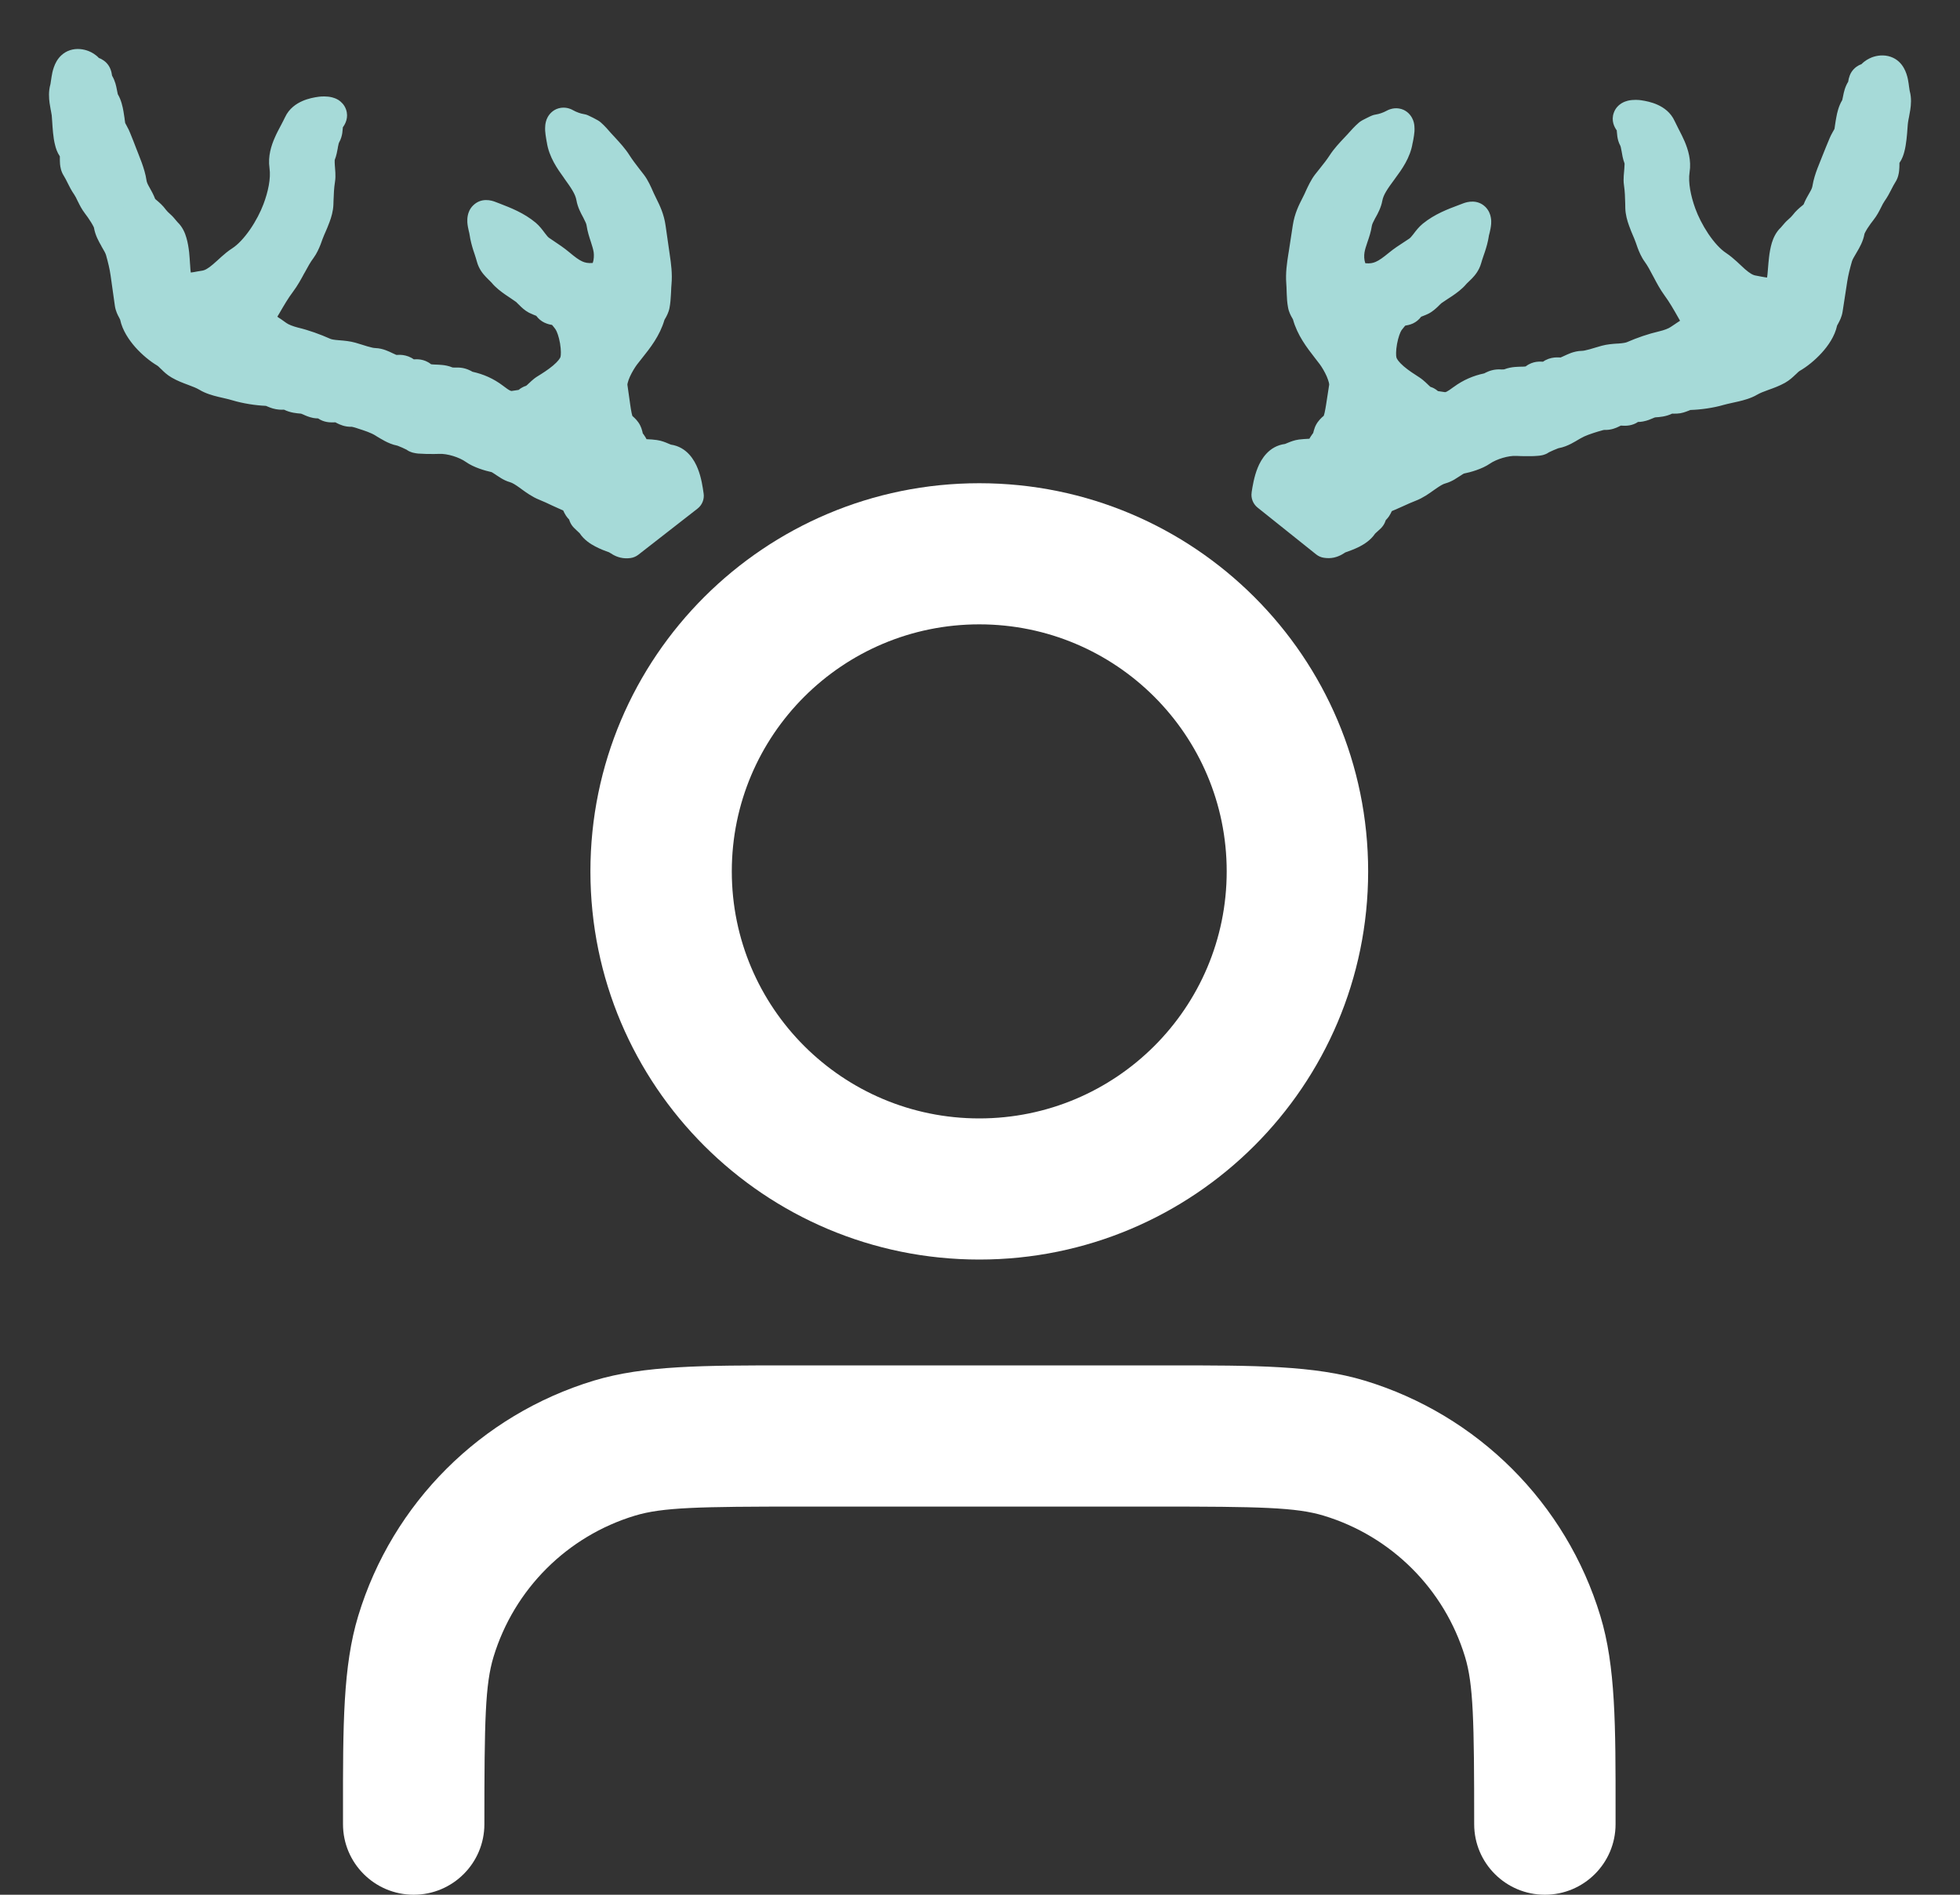 <svg xmlns="http://www.w3.org/2000/svg" width="30" height="29" viewBox="0 0 30 29" fill="none"><rect x="0" y="0" width="30" height="29" fill="#333333" stroke="none"/><path fill-rule="evenodd" clip-rule="evenodd" d="M14.989 9.556C12.897 9.556 11.201 11.249 11.201 13.337C11.201 15.425 12.897 17.118 14.989 17.118C17.081 17.118 18.776 15.425 18.776 13.337C18.776 11.249 17.081 9.556 14.989 9.556ZM9.037 13.337C9.037 10.056 11.702 7.396 14.989 7.396C18.276 7.396 20.941 10.056 20.941 13.337C20.941 16.618 18.276 19.278 14.989 19.278C11.702 19.278 9.037 16.618 9.037 13.337ZM12.096 20.898C12.157 20.898 12.22 20.898 12.284 20.898H17.694C17.758 20.898 17.82 20.898 17.882 20.898C19.21 20.898 20.117 20.898 20.888 21.131C22.617 21.655 23.971 23.005 24.495 24.732C24.729 25.501 24.729 26.406 24.728 27.732C24.728 27.794 24.728 27.856 24.728 27.92C24.728 28.516 24.244 29 23.646 29C23.048 29 22.564 28.516 22.564 27.92C22.564 26.334 22.552 25.78 22.424 25.359C22.109 24.323 21.297 23.512 20.26 23.198C19.838 23.07 19.283 23.059 17.694 23.059H12.284C10.695 23.059 10.14 23.07 9.718 23.198C8.681 23.512 7.869 24.323 7.554 25.359C7.426 25.78 7.414 26.334 7.414 27.92C7.414 28.516 6.93 29 6.332 29C5.734 29 5.25 28.516 5.25 27.92C5.25 27.856 5.25 27.794 5.25 27.732C5.249 26.406 5.249 25.501 5.483 24.732C6.007 23.005 7.361 21.655 9.09 21.131C9.861 20.898 10.768 20.898 12.096 20.898Z" fill="white"></path><path d="M19.405 7.574C19.432 7.398 19.485 7.07 19.702 7.043C19.772 7.034 19.841 6.984 19.914 6.975C19.993 6.965 20.087 6.966 20.167 6.96C20.209 6.958 20.264 6.808 20.303 6.776C20.339 6.747 20.343 6.66 20.364 6.62C20.387 6.575 20.442 6.546 20.471 6.505C20.51 6.451 20.533 6.304 20.544 6.234L20.592 5.92C20.614 5.779 20.486 5.542 20.403 5.429C20.25 5.22 20.096 5.06 20.029 4.815C20.015 4.764 19.97 4.715 19.96 4.661C19.94 4.551 19.946 4.433 19.937 4.322C19.925 4.173 19.95 4.037 19.973 3.889L20.035 3.485C20.061 3.316 20.122 3.221 20.194 3.073C20.234 2.991 20.27 2.896 20.326 2.824C20.403 2.725 20.493 2.62 20.564 2.511C20.637 2.397 20.733 2.312 20.824 2.209C20.865 2.162 20.914 2.107 20.961 2.067C20.969 2.06 21.088 2 21.099 1.999C21.174 1.99 21.277 1.953 21.341 1.916C21.448 1.855 21.381 2.112 21.375 2.148C21.324 2.478 20.971 2.707 20.912 3.027C20.888 3.159 20.773 3.273 20.751 3.417C20.729 3.56 20.66 3.685 20.638 3.827C20.614 3.983 20.648 4.244 20.834 4.272C21.092 4.312 21.235 4.212 21.419 4.061C21.516 3.981 21.613 3.926 21.717 3.855C21.808 3.792 21.858 3.681 21.935 3.617C22.105 3.479 22.294 3.42 22.49 3.345C22.635 3.289 22.553 3.495 22.541 3.578C22.519 3.72 22.468 3.829 22.429 3.963C22.401 4.063 22.311 4.117 22.25 4.188C22.171 4.282 22.012 4.368 21.915 4.439C21.861 4.478 21.811 4.548 21.751 4.578C21.687 4.611 21.599 4.625 21.557 4.691C21.516 4.756 21.437 4.723 21.381 4.764C21.334 4.798 21.278 4.866 21.245 4.914C21.15 5.055 21.089 5.38 21.133 5.538C21.183 5.725 21.437 5.89 21.591 5.987C21.664 6.033 21.739 6.143 21.815 6.159C21.862 6.169 21.854 6.215 21.906 6.223L22.078 6.249C22.201 6.268 22.296 6.199 22.396 6.126L22.4 6.123C22.514 6.039 22.636 5.987 22.773 5.959C22.845 5.944 22.868 5.9 22.95 5.904C22.988 5.906 23.07 5.905 23.105 5.89C23.236 5.833 23.395 5.901 23.509 5.804C23.555 5.764 23.643 5.799 23.697 5.792C23.72 5.789 23.748 5.747 23.77 5.735C23.813 5.713 23.849 5.722 23.895 5.722C23.993 5.723 24.106 5.622 24.215 5.62C24.32 5.619 24.477 5.562 24.582 5.533C24.709 5.498 24.876 5.52 25.001 5.466C25.145 5.404 25.303 5.349 25.453 5.315C25.537 5.295 25.649 5.258 25.722 5.205C25.86 5.104 26.07 5.024 25.952 4.82C25.863 4.665 25.78 4.511 25.68 4.376C25.565 4.219 25.49 4.014 25.375 3.858C25.315 3.776 25.28 3.638 25.241 3.547C25.195 3.438 25.13 3.298 25.127 3.18C25.123 3.045 25.124 2.932 25.104 2.8C25.087 2.686 25.141 2.519 25.1 2.414C25.062 2.32 25.071 2.202 25.02 2.111C24.981 2.04 25.016 1.925 24.959 1.863C24.872 1.769 25.043 1.775 25.085 1.782C25.201 1.8 25.352 1.838 25.405 1.957C25.492 2.15 25.65 2.37 25.614 2.598C25.581 2.816 25.639 3.071 25.713 3.275C25.812 3.549 26.033 3.916 26.28 4.079C26.467 4.203 26.606 4.43 26.838 4.466C26.934 4.48 27.042 4.514 27.136 4.492C27.192 4.479 27.232 4.526 27.243 4.452C27.252 4.398 27.281 4.355 27.291 4.303C27.322 4.143 27.304 3.782 27.429 3.664C27.473 3.622 27.49 3.588 27.532 3.552C27.568 3.521 27.61 3.481 27.638 3.443C27.709 3.348 27.797 3.326 27.837 3.223C27.886 3.098 27.968 3.022 27.989 2.882C28.01 2.748 28.086 2.581 28.137 2.452C28.17 2.367 28.204 2.286 28.24 2.202C28.262 2.148 28.313 2.081 28.323 2.028C28.342 1.925 28.354 1.753 28.41 1.664C28.465 1.574 28.446 1.451 28.513 1.365C28.541 1.329 28.53 1.285 28.546 1.244C28.563 1.199 28.636 1.222 28.653 1.184C28.682 1.12 28.788 1.081 28.857 1.105C28.974 1.145 28.963 1.365 28.989 1.461C29.02 1.573 28.976 1.712 28.957 1.832C28.941 1.938 28.942 2.28 28.855 2.367C28.797 2.426 28.846 2.583 28.8 2.654C28.739 2.748 28.707 2.841 28.642 2.932C28.578 3.022 28.549 3.122 28.48 3.21C28.424 3.283 28.305 3.446 28.292 3.532C28.271 3.668 28.145 3.796 28.106 3.932C28.073 4.047 28.046 4.149 28.027 4.271L27.978 4.59L27.956 4.732C27.945 4.807 27.89 4.855 27.876 4.927C27.834 5.132 27.592 5.364 27.421 5.461C27.338 5.508 27.284 5.594 27.198 5.642C27.058 5.72 26.904 5.746 26.768 5.826C26.653 5.893 26.451 5.917 26.317 5.956C26.176 5.997 25.999 6.022 25.853 6.026C25.793 6.027 25.736 6.068 25.677 6.078C25.622 6.088 25.55 6.068 25.503 6.096C25.45 6.129 25.382 6.134 25.32 6.138C25.23 6.144 25.183 6.191 25.103 6.205C25.035 6.218 24.997 6.176 24.947 6.237C24.906 6.288 24.816 6.255 24.763 6.265C24.697 6.277 24.645 6.336 24.566 6.33C24.517 6.326 24.446 6.348 24.397 6.363L24.392 6.365C24.285 6.398 24.165 6.435 24.068 6.492C23.986 6.54 23.886 6.605 23.799 6.616C23.775 6.619 23.581 6.7 23.569 6.716C23.55 6.739 23.269 6.731 23.225 6.729C23.046 6.718 22.806 6.79 22.659 6.892C22.585 6.944 22.448 6.985 22.36 7.002C22.255 7.023 22.156 7.131 22.059 7.157C21.885 7.204 21.749 7.365 21.58 7.43C21.443 7.483 21.293 7.56 21.148 7.615C21.078 7.643 21.089 7.766 21.008 7.801C20.958 7.822 20.991 7.877 20.96 7.908C20.924 7.944 20.869 7.985 20.841 8.027C20.778 8.122 20.619 8.181 20.515 8.217C20.428 8.247 20.401 8.306 20.302 8.29L19.405 7.574Z" fill="#A6DAD8"></path><path d="M10.522 7.588C10.497 7.411 10.448 7.083 10.231 7.053C10.162 7.043 10.094 6.992 10.02 6.982C9.942 6.971 9.848 6.971 9.767 6.965C9.726 6.962 9.672 6.811 9.633 6.779C9.598 6.749 9.596 6.663 9.575 6.623C9.552 6.577 9.498 6.548 9.469 6.506C9.431 6.451 9.41 6.304 9.4 6.234L9.355 5.92C9.335 5.778 9.466 5.543 9.55 5.431C9.705 5.224 9.862 5.066 9.931 4.822C9.946 4.77 9.991 4.722 10.002 4.668C10.023 4.559 10.019 4.441 10.029 4.329C10.043 4.181 10.019 4.044 9.998 3.896L9.941 3.491C9.917 3.322 9.857 3.226 9.787 3.078C9.748 2.995 9.713 2.899 9.658 2.827C9.582 2.727 9.493 2.621 9.424 2.511C9.353 2.396 9.257 2.31 9.167 2.206C9.127 2.159 9.079 2.104 9.032 2.063C9.024 2.055 8.906 1.994 8.895 1.993C8.821 1.983 8.718 1.945 8.654 1.907C8.548 1.845 8.612 2.102 8.617 2.138C8.664 2.469 9.015 2.703 9.069 3.023C9.092 3.155 9.205 3.271 9.226 3.415C9.246 3.558 9.314 3.684 9.334 3.826C9.357 3.983 9.32 4.243 9.133 4.269C8.874 4.306 8.733 4.204 8.55 4.05C8.454 3.97 8.358 3.914 8.255 3.841C8.165 3.777 8.116 3.665 8.039 3.601C7.872 3.461 7.683 3.399 7.488 3.322C7.344 3.265 7.423 3.471 7.435 3.554C7.455 3.697 7.505 3.807 7.541 3.941C7.569 4.041 7.658 4.096 7.717 4.168C7.795 4.263 7.954 4.351 8.05 4.423C8.103 4.463 8.153 4.533 8.212 4.564C8.276 4.597 8.363 4.613 8.405 4.679C8.445 4.745 8.525 4.713 8.58 4.755C8.626 4.789 8.682 4.858 8.714 4.906C8.807 5.048 8.864 5.373 8.819 5.531C8.766 5.717 8.51 5.88 8.355 5.975C8.282 6.02 8.206 6.128 8.129 6.144C8.082 6.153 8.09 6.199 8.038 6.207L7.865 6.231C7.742 6.249 7.648 6.179 7.549 6.104L7.545 6.101C7.431 6.016 7.31 5.962 7.174 5.933C7.102 5.917 7.08 5.873 6.997 5.876C6.96 5.877 6.877 5.875 6.843 5.86C6.712 5.801 6.552 5.867 6.44 5.769C6.394 5.729 6.305 5.762 6.252 5.755C6.228 5.752 6.202 5.709 6.179 5.697C6.136 5.674 6.1 5.683 6.054 5.683C5.956 5.682 5.845 5.58 5.736 5.577C5.631 5.574 5.474 5.515 5.37 5.485C5.244 5.449 5.076 5.469 4.952 5.413C4.808 5.349 4.652 5.293 4.502 5.256C4.418 5.236 4.306 5.198 4.234 5.144C4.097 5.041 3.888 4.959 4.009 4.756C4.1 4.601 4.184 4.449 4.286 4.315C4.403 4.159 4.48 3.956 4.597 3.801C4.658 3.72 4.695 3.582 4.735 3.491C4.782 3.383 4.848 3.244 4.853 3.126C4.858 2.991 4.859 2.878 4.88 2.747C4.899 2.632 4.847 2.465 4.89 2.36C4.928 2.266 4.921 2.149 4.973 2.058C5.013 1.988 4.979 1.872 5.037 1.811C5.125 1.718 4.954 1.722 4.912 1.728C4.795 1.745 4.644 1.781 4.59 1.899C4.5 2.091 4.34 2.309 4.373 2.538C4.404 2.756 4.343 3.01 4.266 3.214C4.164 3.487 3.938 3.851 3.689 4.011C3.501 4.132 3.359 4.358 3.127 4.391C3.031 4.404 2.923 4.437 2.828 4.414C2.773 4.4 2.732 4.447 2.722 4.373C2.714 4.318 2.685 4.275 2.675 4.223C2.646 4.062 2.669 3.701 2.545 3.582C2.502 3.54 2.485 3.506 2.444 3.469C2.408 3.438 2.367 3.397 2.339 3.359C2.27 3.263 2.181 3.24 2.143 3.137C2.095 3.011 2.014 2.933 1.995 2.794C1.976 2.659 1.901 2.492 1.852 2.362C1.82 2.276 1.787 2.195 1.752 2.111C1.73 2.057 1.681 1.988 1.672 1.935C1.654 1.832 1.643 1.661 1.589 1.57C1.535 1.48 1.555 1.357 1.489 1.271C1.462 1.234 1.473 1.19 1.458 1.15C1.441 1.104 1.368 1.126 1.351 1.088C1.323 1.024 1.217 0.984 1.148 1.006C1.031 1.045 1.039 1.265 1.012 1.361C0.98 1.472 1.022 1.612 1.039 1.732C1.054 1.838 1.049 2.18 1.135 2.268C1.193 2.328 1.142 2.485 1.187 2.556C1.247 2.651 1.278 2.744 1.341 2.836C1.404 2.927 1.432 3.027 1.5 3.116C1.556 3.189 1.672 3.354 1.684 3.44C1.703 3.576 1.828 3.705 1.865 3.843C1.897 3.957 1.923 4.06 1.94 4.182L1.986 4.502L2.006 4.644C2.016 4.719 2.07 4.768 2.084 4.84C2.123 5.045 2.362 5.28 2.532 5.379C2.614 5.427 2.668 5.514 2.752 5.562C2.892 5.642 3.046 5.67 3.18 5.752C3.295 5.821 3.497 5.847 3.63 5.887C3.77 5.93 3.947 5.957 4.093 5.963C4.153 5.965 4.209 6.007 4.269 6.017C4.323 6.027 4.395 6.008 4.442 6.038C4.495 6.071 4.563 6.077 4.624 6.082C4.715 6.089 4.761 6.136 4.841 6.151C4.909 6.164 4.947 6.123 4.997 6.185C5.037 6.236 5.128 6.205 5.18 6.215C5.246 6.228 5.298 6.287 5.377 6.282C5.425 6.279 5.497 6.302 5.545 6.317L5.55 6.319C5.657 6.353 5.776 6.392 5.873 6.45C5.954 6.499 6.053 6.565 6.14 6.577C6.164 6.581 6.357 6.664 6.369 6.68C6.388 6.704 6.668 6.699 6.713 6.697C6.892 6.689 7.13 6.764 7.276 6.867C7.35 6.919 7.486 6.963 7.575 6.981C7.679 7.003 7.777 7.112 7.874 7.139C8.047 7.188 8.181 7.351 8.349 7.418C8.486 7.472 8.635 7.551 8.779 7.608C8.849 7.636 8.836 7.759 8.917 7.795C8.967 7.817 8.933 7.872 8.963 7.903C8.999 7.94 9.054 7.981 9.081 8.023C9.143 8.12 9.301 8.18 9.405 8.217C9.491 8.249 9.517 8.307 9.617 8.293L10.522 7.588Z" fill="#A6DAD8"></path><path fill-rule="evenodd" clip-rule="evenodd" d="M1.514 0.888C1.465 0.835 1.405 0.801 1.357 0.782C1.281 0.752 1.175 0.734 1.07 0.769C0.967 0.803 0.903 0.875 0.866 0.938C0.831 0.998 0.813 1.061 0.802 1.107C0.792 1.152 0.786 1.198 0.781 1.23L0.78 1.235C0.778 1.253 0.776 1.266 0.774 1.277C0.772 1.287 0.771 1.292 0.771 1.292C0.741 1.399 0.749 1.503 0.759 1.577C0.765 1.616 0.772 1.653 0.777 1.685L0.778 1.686C0.784 1.719 0.788 1.744 0.792 1.767C0.794 1.781 0.796 1.81 0.799 1.864C0.802 1.912 0.806 1.972 0.812 2.033C0.818 2.092 0.827 2.161 0.844 2.224C0.854 2.266 0.874 2.332 0.916 2.393C0.916 2.397 0.916 2.402 0.916 2.408C0.916 2.411 0.916 2.414 0.916 2.417C0.916 2.44 0.916 2.478 0.919 2.513C0.923 2.553 0.933 2.623 0.976 2.69C0.996 2.722 1.012 2.754 1.035 2.8C1.036 2.803 1.037 2.806 1.039 2.808C1.062 2.855 1.093 2.916 1.136 2.978C1.154 3.004 1.168 3.033 1.192 3.084L1.194 3.087C1.217 3.134 1.25 3.202 1.301 3.268C1.326 3.3 1.363 3.352 1.395 3.404C1.411 3.43 1.423 3.452 1.432 3.47C1.435 3.477 1.437 3.481 1.438 3.484C1.457 3.601 1.515 3.702 1.55 3.762L1.551 3.766C1.597 3.844 1.616 3.878 1.624 3.908C1.655 4.021 1.678 4.111 1.693 4.217L1.758 4.679C1.77 4.763 1.805 4.828 1.822 4.858L1.824 4.862C1.834 4.881 1.838 4.889 1.839 4.892C1.873 5.057 1.976 5.206 2.072 5.315C2.174 5.429 2.296 5.53 2.406 5.595C2.415 5.6 2.426 5.609 2.465 5.648C2.465 5.648 2.468 5.651 2.47 5.652C2.501 5.684 2.556 5.738 2.628 5.779C2.714 5.829 2.803 5.862 2.87 5.887C2.874 5.888 2.877 5.889 2.881 5.891C2.956 5.919 3.007 5.939 3.051 5.965C3.144 6.022 3.256 6.053 3.338 6.073C3.378 6.083 3.411 6.09 3.441 6.097C3.485 6.107 3.521 6.116 3.557 6.127C3.717 6.175 3.909 6.205 4.071 6.212C4.074 6.213 4.078 6.215 4.085 6.218C4.085 6.218 4.089 6.219 4.092 6.221C4.103 6.225 4.121 6.233 4.137 6.239C4.159 6.247 4.189 6.257 4.224 6.263C4.259 6.27 4.291 6.271 4.311 6.271C4.322 6.271 4.332 6.271 4.339 6.27L4.347 6.27C4.445 6.319 4.547 6.326 4.596 6.33C4.599 6.33 4.602 6.331 4.605 6.331C4.607 6.331 4.611 6.331 4.635 6.342C4.637 6.343 4.64 6.344 4.643 6.345C4.67 6.358 4.727 6.384 4.793 6.397C4.821 6.402 4.847 6.404 4.869 6.404C4.956 6.465 5.053 6.465 5.085 6.465C5.1 6.465 5.12 6.464 5.133 6.464L5.134 6.464C5.139 6.467 5.146 6.471 5.16 6.478C5.2 6.498 5.279 6.536 5.384 6.532C5.388 6.532 5.394 6.534 5.402 6.536C5.421 6.54 5.443 6.547 5.468 6.555L5.473 6.557C5.586 6.593 5.676 6.623 5.743 6.664C5.75 6.668 5.757 6.673 5.765 6.678C5.799 6.698 5.844 6.726 5.888 6.749C5.937 6.775 6.005 6.806 6.082 6.821C6.085 6.822 6.088 6.823 6.093 6.825C6.111 6.832 6.134 6.842 6.158 6.852C6.182 6.863 6.204 6.873 6.219 6.881L6.222 6.882C6.249 6.902 6.272 6.912 6.281 6.915C6.302 6.924 6.321 6.929 6.333 6.931C6.357 6.937 6.382 6.94 6.4 6.942C6.44 6.945 6.485 6.947 6.526 6.948C6.609 6.95 6.696 6.948 6.724 6.947C6.844 6.941 7.028 6.997 7.132 7.071C7.249 7.154 7.426 7.205 7.524 7.226C7.524 7.226 7.537 7.231 7.587 7.265C7.59 7.267 7.592 7.269 7.595 7.271C7.616 7.285 7.645 7.304 7.673 7.321C7.707 7.341 7.752 7.365 7.806 7.38C7.844 7.391 7.887 7.417 7.966 7.474C7.973 7.479 7.979 7.484 7.986 7.489C8.052 7.537 8.148 7.607 8.257 7.65C8.317 7.674 8.382 7.704 8.455 7.739C8.507 7.763 8.563 7.789 8.621 7.814C8.63 7.834 8.644 7.864 8.663 7.893C8.676 7.912 8.692 7.933 8.712 7.953C8.715 7.965 8.72 7.979 8.727 7.994C8.74 8.022 8.758 8.051 8.784 8.077C8.798 8.092 8.813 8.105 8.824 8.116C8.829 8.12 8.833 8.124 8.837 8.128C8.843 8.133 8.848 8.138 8.854 8.144C8.863 8.152 8.868 8.157 8.872 8.161L8.873 8.162C8.939 8.263 9.039 8.326 9.11 8.363C9.187 8.404 9.267 8.434 9.32 8.452C9.32 8.452 9.324 8.454 9.332 8.459C9.336 8.461 9.34 8.464 9.347 8.468L9.351 8.47C9.358 8.475 9.37 8.482 9.383 8.49C9.41 8.505 9.449 8.524 9.498 8.535C9.549 8.547 9.6 8.548 9.652 8.541C9.695 8.535 9.736 8.517 9.77 8.491L10.676 7.785C10.747 7.73 10.783 7.641 10.77 7.553L10.769 7.549C10.757 7.464 10.736 7.311 10.681 7.174C10.63 7.043 10.514 6.841 10.268 6.805C10.268 6.805 10.259 6.802 10.227 6.788C10.227 6.788 10.223 6.787 10.222 6.786C10.19 6.772 10.126 6.745 10.054 6.735C10.009 6.728 9.949 6.724 9.896 6.722C9.89 6.712 9.885 6.702 9.88 6.693C9.872 6.681 9.862 6.665 9.851 6.649C9.848 6.645 9.843 6.639 9.838 6.633L9.837 6.625C9.835 6.617 9.832 6.607 9.83 6.597C9.827 6.587 9.824 6.574 9.819 6.56C9.814 6.546 9.807 6.528 9.797 6.508C9.764 6.443 9.714 6.398 9.694 6.38L9.692 6.378C9.688 6.374 9.685 6.371 9.682 6.369L9.679 6.366C9.676 6.355 9.672 6.341 9.668 6.323C9.659 6.28 9.652 6.235 9.647 6.199L9.603 5.888C9.603 5.888 9.603 5.877 9.608 5.859C9.614 5.834 9.625 5.802 9.641 5.766C9.674 5.694 9.718 5.623 9.749 5.581C9.773 5.549 9.8 5.516 9.827 5.482C9.95 5.328 10.098 5.142 10.17 4.897C10.172 4.893 10.175 4.888 10.18 4.878C10.182 4.876 10.183 4.873 10.185 4.87L10.187 4.867C10.2 4.843 10.233 4.786 10.247 4.716C10.261 4.643 10.266 4.572 10.269 4.512C10.27 4.492 10.271 4.475 10.272 4.458C10.273 4.419 10.275 4.386 10.278 4.352C10.293 4.187 10.271 4.032 10.252 3.903C10.25 3.889 10.248 3.875 10.246 3.861L10.188 3.456C10.163 3.275 10.099 3.146 10.044 3.035C10.033 3.013 10.023 2.992 10.013 2.971C10.009 2.961 10.003 2.949 9.996 2.934C9.967 2.867 9.919 2.757 9.857 2.676C9.832 2.642 9.808 2.611 9.784 2.582C9.729 2.51 9.68 2.447 9.636 2.378C9.573 2.277 9.484 2.181 9.416 2.107C9.393 2.083 9.373 2.061 9.356 2.042L9.354 2.04C9.316 1.996 9.258 1.928 9.197 1.875C9.182 1.862 9.168 1.852 9.165 1.851C9.16 1.847 9.155 1.844 9.151 1.842C9.144 1.838 9.136 1.834 9.129 1.83C9.114 1.822 9.096 1.812 9.079 1.803C9.061 1.794 9.043 1.785 9.027 1.778C9.02 1.774 9.011 1.77 9.002 1.766C8.998 1.765 8.992 1.762 8.985 1.759C8.982 1.758 8.959 1.749 8.93 1.745C8.891 1.74 8.819 1.714 8.781 1.692C8.747 1.672 8.677 1.638 8.588 1.65C8.483 1.664 8.417 1.732 8.384 1.791C8.356 1.841 8.349 1.89 8.346 1.917C8.343 1.948 8.343 1.976 8.344 1.999C8.348 2.07 8.373 2.198 8.369 2.174C8.402 2.404 8.536 2.59 8.63 2.72C8.632 2.724 8.635 2.727 8.637 2.731C8.747 2.883 8.807 2.973 8.823 3.065C8.841 3.17 8.891 3.263 8.921 3.318C8.923 3.323 8.925 3.327 8.928 3.331C8.963 3.399 8.975 3.427 8.978 3.45C8.992 3.544 9.02 3.629 9.041 3.693L9.043 3.699C9.066 3.77 9.08 3.816 9.087 3.862C9.09 3.883 9.091 3.911 9.089 3.94C9.087 3.971 9.082 3.997 9.075 4.016C9.074 4.019 9.073 4.022 9.072 4.025C9.001 4.031 8.954 4.02 8.914 4.002C8.86 3.978 8.803 3.936 8.711 3.859C8.636 3.796 8.551 3.739 8.479 3.691C8.45 3.671 8.422 3.653 8.399 3.637C8.39 3.63 8.376 3.616 8.342 3.571C8.34 3.568 8.337 3.564 8.333 3.559C8.306 3.523 8.259 3.459 8.2 3.409C8.02 3.259 7.817 3.181 7.652 3.117C7.627 3.108 7.603 3.099 7.581 3.09C7.524 3.067 7.367 3.02 7.241 3.145C7.188 3.197 7.168 3.258 7.16 3.298C7.152 3.338 7.152 3.374 7.153 3.4C7.156 3.45 7.167 3.5 7.174 3.53L7.184 3.572L7.186 3.585C7.187 3.589 7.187 3.589 7.187 3.589C7.2 3.68 7.222 3.758 7.243 3.826C7.251 3.85 7.258 3.872 7.265 3.892C7.278 3.932 7.289 3.966 7.3 4.006C7.329 4.114 7.39 4.189 7.435 4.236C7.452 4.255 7.471 4.273 7.485 4.287C7.488 4.29 7.491 4.292 7.494 4.295C7.51 4.311 7.519 4.32 7.525 4.327C7.587 4.403 7.671 4.465 7.734 4.509C7.769 4.533 7.796 4.552 7.82 4.567C7.85 4.587 7.874 4.603 7.9 4.622C7.906 4.627 7.911 4.632 7.928 4.65C7.934 4.656 7.942 4.664 7.952 4.673C7.978 4.7 8.029 4.75 8.096 4.786C8.125 4.8 8.153 4.812 8.17 4.819C8.173 4.82 8.176 4.821 8.178 4.822C8.192 4.828 8.201 4.831 8.208 4.834C8.243 4.881 8.285 4.915 8.331 4.937C8.379 4.96 8.423 4.969 8.445 4.972L8.449 4.973C8.453 4.977 8.458 4.982 8.462 4.988C8.479 5.008 8.495 5.029 8.505 5.044C8.524 5.073 8.554 5.151 8.572 5.255C8.59 5.361 8.586 5.438 8.579 5.463C8.574 5.481 8.545 5.528 8.464 5.596C8.39 5.658 8.302 5.714 8.224 5.762C8.187 5.785 8.155 5.812 8.133 5.832C8.121 5.843 8.11 5.853 8.101 5.862L8.096 5.866C8.088 5.873 8.082 5.88 8.075 5.886C8.065 5.895 8.058 5.901 8.053 5.905C8.036 5.91 8.019 5.917 8.003 5.925C7.978 5.937 7.957 5.952 7.939 5.967L7.937 5.968L7.83 5.984C7.83 5.984 7.823 5.985 7.806 5.977C7.781 5.965 7.753 5.945 7.699 5.904L7.695 5.901C7.553 5.794 7.4 5.727 7.232 5.69C7.229 5.688 7.221 5.684 7.203 5.674C7.184 5.665 7.153 5.65 7.115 5.64C7.075 5.629 7.033 5.624 6.988 5.626C6.983 5.626 6.975 5.626 6.966 5.626C6.956 5.626 6.946 5.625 6.937 5.625C6.933 5.624 6.929 5.624 6.926 5.624C6.867 5.6 6.811 5.59 6.766 5.586C6.731 5.582 6.691 5.581 6.664 5.58C6.657 5.58 6.65 5.58 6.645 5.579C6.618 5.578 6.604 5.576 6.598 5.575C6.543 5.53 6.485 5.512 6.44 5.504C6.397 5.497 6.359 5.498 6.334 5.5C6.325 5.493 6.312 5.485 6.298 5.477C6.234 5.443 6.175 5.433 6.127 5.431C6.106 5.431 6.087 5.431 6.077 5.432L6.075 5.432C6.071 5.432 6.069 5.432 6.066 5.432C6.054 5.427 6.038 5.42 6.009 5.406L6.007 5.405C5.981 5.393 5.944 5.374 5.904 5.36C5.863 5.345 5.807 5.329 5.742 5.327C5.724 5.327 5.686 5.32 5.622 5.301C5.593 5.293 5.563 5.283 5.532 5.273L5.525 5.271C5.497 5.262 5.467 5.253 5.439 5.245C5.359 5.222 5.268 5.214 5.207 5.209C5.198 5.209 5.19 5.208 5.182 5.207C5.107 5.201 5.073 5.194 5.054 5.185C4.899 5.116 4.728 5.054 4.561 5.014C4.486 4.995 4.415 4.967 4.384 4.944C4.362 4.927 4.339 4.911 4.319 4.898C4.311 4.893 4.304 4.888 4.298 4.883C4.286 4.876 4.276 4.869 4.265 4.862C4.258 4.857 4.251 4.852 4.245 4.847C4.255 4.83 4.265 4.813 4.275 4.797C4.348 4.671 4.411 4.563 4.485 4.465C4.555 4.372 4.611 4.269 4.657 4.183L4.661 4.177C4.712 4.084 4.751 4.011 4.797 3.951C4.849 3.881 4.884 3.799 4.907 3.741C4.919 3.707 4.929 3.682 4.936 3.661C4.946 3.635 4.954 3.614 4.964 3.591C4.968 3.582 4.972 3.572 4.977 3.562C4.997 3.516 5.023 3.457 5.044 3.398C5.071 3.326 5.099 3.233 5.103 3.135C5.104 3.113 5.105 3.091 5.105 3.071C5.109 2.962 5.112 2.881 5.127 2.786C5.136 2.732 5.135 2.68 5.133 2.641C5.132 2.613 5.129 2.581 5.127 2.556C5.126 2.546 5.126 2.538 5.125 2.531C5.123 2.498 5.122 2.476 5.123 2.46C5.123 2.455 5.123 2.449 5.123 2.449C5.15 2.382 5.162 2.31 5.17 2.268C5.171 2.262 5.171 2.257 5.172 2.252C5.182 2.199 5.187 2.187 5.189 2.183C5.221 2.128 5.233 2.073 5.239 2.037C5.243 2.009 5.245 1.978 5.247 1.96C5.247 1.957 5.247 1.954 5.247 1.952L5.248 1.948C5.287 1.895 5.338 1.798 5.297 1.677C5.271 1.602 5.22 1.557 5.183 1.532C5.146 1.509 5.111 1.497 5.087 1.491C5.004 1.469 4.912 1.476 4.877 1.481C4.811 1.49 4.717 1.507 4.627 1.547C4.536 1.587 4.425 1.66 4.363 1.794C4.346 1.831 4.325 1.869 4.301 1.916C4.298 1.921 4.295 1.926 4.293 1.931C4.266 1.982 4.234 2.041 4.207 2.104C4.152 2.228 4.099 2.391 4.125 2.573C4.148 2.73 4.104 2.936 4.032 3.126C3.988 3.243 3.916 3.384 3.827 3.513C3.736 3.644 3.64 3.746 3.554 3.801C3.49 3.842 3.435 3.889 3.388 3.931C3.366 3.95 3.348 3.967 3.331 3.983C3.308 4.004 3.287 4.023 3.262 4.044C3.183 4.112 3.135 4.137 3.092 4.143C3.064 4.147 3.036 4.152 3.013 4.156L3.008 4.157C2.983 4.162 2.963 4.166 2.944 4.168C2.935 4.169 2.927 4.17 2.92 4.171C2.916 4.146 2.913 4.11 2.91 4.055C2.909 4.047 2.909 4.04 2.908 4.031C2.905 3.98 2.901 3.92 2.895 3.86C2.887 3.792 2.875 3.713 2.853 3.639C2.833 3.568 2.795 3.475 2.719 3.402C2.711 3.394 2.705 3.387 2.689 3.367C2.673 3.348 2.647 3.315 2.609 3.281C2.578 3.255 2.553 3.228 2.541 3.212C2.492 3.144 2.433 3.095 2.404 3.07C2.399 3.067 2.395 3.064 2.393 3.061C2.383 3.053 2.378 3.048 2.375 3.045C2.349 2.977 2.314 2.914 2.291 2.874C2.286 2.865 2.281 2.857 2.278 2.851C2.255 2.809 2.246 2.785 2.242 2.758C2.229 2.665 2.198 2.57 2.17 2.491C2.153 2.445 2.132 2.391 2.114 2.345C2.103 2.317 2.093 2.292 2.086 2.274C2.057 2.195 2.026 2.121 1.997 2.048C1.992 2.037 1.988 2.027 1.984 2.017C1.974 1.991 1.962 1.968 1.952 1.951L1.939 1.925L1.928 1.905C1.922 1.894 1.918 1.887 1.916 1.882C1.914 1.865 1.911 1.845 1.907 1.82L1.907 1.814C1.902 1.782 1.897 1.744 1.89 1.705C1.878 1.636 1.856 1.53 1.803 1.442C1.803 1.442 1.801 1.434 1.789 1.373L1.788 1.368C1.78 1.324 1.764 1.24 1.715 1.158C1.714 1.154 1.714 1.15 1.713 1.145C1.71 1.125 1.705 1.095 1.692 1.062C1.678 1.024 1.657 0.991 1.63 0.963C1.604 0.936 1.576 0.917 1.553 0.905C1.539 0.897 1.526 0.892 1.514 0.888ZM1.717 1.183C1.718 1.185 1.718 1.185 1.717 1.183ZM7.9 6.479C7.671 6.511 7.501 6.382 7.414 6.315C7.408 6.311 7.403 6.307 7.399 6.304L7.395 6.301C7.312 6.238 7.224 6.199 7.121 6.177C7.061 6.164 7.009 6.138 6.987 6.126C6.962 6.126 6.932 6.126 6.901 6.123C6.872 6.121 6.802 6.116 6.739 6.088C6.739 6.088 6.735 6.085 6.715 6.083C6.698 6.081 6.684 6.081 6.663 6.08C6.653 6.08 6.64 6.08 6.624 6.079C6.561 6.076 6.446 6.07 6.336 6.002C6.331 6.003 6.325 6.003 6.32 6.004C6.309 6.005 6.294 6.006 6.278 6.006C6.262 6.006 6.241 6.006 6.218 6.003C6.149 5.993 6.102 5.96 6.083 5.946C6.077 5.941 6.072 5.937 6.067 5.932C6.063 5.932 6.059 5.933 6.054 5.933C5.988 5.932 5.931 5.915 5.891 5.9C5.854 5.887 5.819 5.87 5.795 5.858L5.79 5.856C5.762 5.842 5.746 5.834 5.732 5.829C5.728 5.828 5.724 5.827 5.724 5.827C5.639 5.824 5.549 5.801 5.483 5.782C5.447 5.771 5.412 5.76 5.381 5.75L5.376 5.749C5.346 5.739 5.322 5.731 5.3 5.725C5.272 5.717 5.238 5.714 5.172 5.708C5.161 5.707 5.15 5.706 5.138 5.705C5.066 5.699 4.954 5.688 4.849 5.641C4.717 5.582 4.575 5.532 4.442 5.499C4.35 5.477 4.198 5.429 4.084 5.344C4.066 5.33 4.051 5.32 4.03 5.306C4.017 5.297 4.002 5.287 3.983 5.274C3.943 5.247 3.889 5.208 3.841 5.157C3.792 5.104 3.739 5.025 3.726 4.919C3.712 4.812 3.743 4.713 3.794 4.628C3.808 4.604 3.823 4.578 3.838 4.552C3.912 4.426 3.993 4.288 4.086 4.164C4.131 4.104 4.171 4.032 4.221 3.939L4.225 3.932C4.271 3.847 4.327 3.743 4.397 3.65C4.405 3.639 4.42 3.612 4.441 3.559C4.445 3.547 4.452 3.53 4.458 3.512C4.473 3.473 4.491 3.424 4.505 3.391C4.511 3.378 4.517 3.365 4.522 3.352C4.542 3.308 4.56 3.268 4.575 3.226C4.595 3.172 4.602 3.136 4.603 3.116C4.604 3.097 4.605 3.078 4.605 3.059C4.607 3 4.609 2.939 4.614 2.875C4.591 3.032 4.546 3.18 4.5 3.302C4.442 3.458 4.35 3.636 4.238 3.797C4.128 3.956 3.988 4.116 3.825 4.222C3.794 4.241 3.762 4.268 3.721 4.304C3.71 4.314 3.695 4.327 3.679 4.342C3.65 4.368 3.617 4.399 3.588 4.424C3.491 4.507 3.351 4.612 3.162 4.638C3.144 4.641 3.125 4.644 3.099 4.649L3.098 4.649C3.073 4.654 3.042 4.659 3.01 4.664C2.955 4.671 2.88 4.677 2.8 4.663C2.792 4.664 2.78 4.665 2.768 4.666C2.727 4.667 2.634 4.662 2.557 4.584C2.495 4.521 2.48 4.445 2.475 4.41C2.475 4.41 2.472 4.403 2.467 4.389C2.467 4.389 2.465 4.385 2.465 4.384C2.456 4.363 2.439 4.318 2.429 4.267C2.419 4.211 2.415 4.144 2.411 4.088C2.41 4.08 2.41 4.071 2.409 4.062C2.406 4.011 2.403 3.962 2.397 3.914C2.391 3.857 2.384 3.813 2.374 3.781C2.37 3.767 2.366 3.758 2.365 3.755C2.336 3.726 2.315 3.7 2.302 3.684L2.299 3.68C2.285 3.663 2.282 3.66 2.279 3.657C2.238 3.621 2.181 3.566 2.137 3.506C2.127 3.492 2.119 3.485 2.092 3.462C2.085 3.456 2.076 3.449 2.066 3.44C2.021 3.401 1.95 3.336 1.909 3.225C1.897 3.195 1.886 3.174 1.866 3.139C1.858 3.126 1.849 3.109 1.839 3.09C1.804 3.027 1.763 2.942 1.747 2.829C1.741 2.788 1.725 2.732 1.7 2.661C1.684 2.617 1.669 2.58 1.654 2.542C1.643 2.514 1.631 2.484 1.618 2.45C1.591 2.378 1.564 2.31 1.534 2.237C1.529 2.226 1.525 2.216 1.521 2.205C1.521 2.205 1.518 2.198 1.511 2.185L1.487 2.141C1.477 2.123 1.466 2.101 1.455 2.076C1.445 2.052 1.432 2.018 1.425 1.978C1.42 1.949 1.416 1.917 1.412 1.889C1.412 1.887 1.411 1.884 1.411 1.881C1.407 1.849 1.403 1.819 1.398 1.791C1.393 1.762 1.388 1.739 1.382 1.721C1.378 1.705 1.374 1.698 1.374 1.698C1.324 1.615 1.308 1.521 1.3 1.477C1.299 1.473 1.298 1.469 1.298 1.466C1.292 1.434 1.288 1.421 1.287 1.417C1.278 1.405 1.27 1.393 1.263 1.381C1.26 1.397 1.256 1.413 1.252 1.429C1.251 1.434 1.247 1.455 1.255 1.509C1.258 1.535 1.263 1.561 1.269 1.594L1.27 1.599C1.275 1.628 1.282 1.663 1.287 1.697C1.292 1.733 1.295 1.782 1.297 1.824C1.298 1.827 1.298 1.83 1.298 1.833C1.301 1.882 1.304 1.932 1.309 1.981C1.314 2.031 1.321 2.071 1.328 2.1C1.33 2.106 1.331 2.11 1.332 2.114C1.383 2.176 1.401 2.245 1.408 2.287C1.415 2.334 1.416 2.38 1.416 2.407C1.416 2.41 1.416 2.413 1.416 2.416C1.416 2.433 1.416 2.444 1.416 2.452C1.442 2.497 1.464 2.54 1.481 2.574C1.483 2.578 1.485 2.582 1.487 2.586C1.51 2.632 1.526 2.664 1.547 2.694C1.587 2.752 1.617 2.813 1.638 2.856C1.64 2.86 1.641 2.863 1.643 2.867C1.666 2.915 1.681 2.941 1.698 2.964C1.729 3.005 1.778 3.072 1.821 3.142C1.843 3.177 1.865 3.217 1.884 3.257C1.901 3.293 1.923 3.346 1.932 3.405C1.933 3.418 1.943 3.444 1.985 3.516C1.988 3.521 1.991 3.527 1.995 3.534C2.028 3.59 2.08 3.68 2.107 3.777C2.139 3.894 2.168 4.009 2.188 4.147L2.252 4.602C2.254 4.605 2.257 4.612 2.264 4.624C2.264 4.624 2.266 4.628 2.267 4.63C2.282 4.657 2.315 4.718 2.329 4.793C2.337 4.83 2.372 4.899 2.446 4.983C2.516 5.062 2.599 5.128 2.658 5.163C2.727 5.203 2.781 5.256 2.811 5.287C2.813 5.289 2.815 5.291 2.817 5.293C2.855 5.33 2.867 5.34 2.877 5.345C2.926 5.374 2.979 5.394 3.056 5.422L3.058 5.423C3.128 5.449 3.221 5.484 3.31 5.538C3.331 5.551 3.377 5.567 3.458 5.588C3.478 5.592 3.501 5.598 3.527 5.604C3.585 5.617 3.652 5.633 3.703 5.648C3.82 5.684 3.975 5.708 4.103 5.713C4.181 5.716 4.246 5.743 4.275 5.755L4.277 5.756C4.283 5.758 4.288 5.76 4.292 5.762C4.301 5.766 4.306 5.768 4.312 5.77L4.313 5.771L4.331 5.77C4.338 5.77 4.349 5.77 4.359 5.77C4.392 5.77 4.484 5.771 4.57 5.823C4.57 5.823 4.575 5.824 4.579 5.825C4.594 5.828 4.612 5.83 4.644 5.832C4.732 5.839 4.798 5.867 4.838 5.885C4.862 5.895 4.873 5.9 4.88 5.903C4.886 5.902 4.901 5.901 4.916 5.9C4.949 5.899 5.002 5.901 5.061 5.926C5.085 5.937 5.106 5.949 5.125 5.963C5.136 5.963 5.15 5.962 5.166 5.963C5.182 5.963 5.204 5.965 5.228 5.97C5.273 5.978 5.31 5.994 5.335 6.006C5.347 6.012 5.358 6.017 5.367 6.022L5.386 6.032C5.439 6.032 5.489 6.042 5.52 6.05C5.559 6.059 5.596 6.071 5.619 6.079L5.626 6.081C5.629 6.082 5.633 6.083 5.636 6.084C5.737 6.116 5.88 6.162 6.002 6.236C6.014 6.243 6.024 6.25 6.035 6.256C6.066 6.276 6.093 6.292 6.121 6.306C6.156 6.325 6.174 6.329 6.174 6.329C6.203 6.333 6.23 6.343 6.236 6.345C6.249 6.349 6.263 6.355 6.275 6.36C6.301 6.37 6.331 6.382 6.36 6.395C6.388 6.407 6.418 6.421 6.444 6.434C6.45 6.437 6.458 6.441 6.466 6.445C6.484 6.447 6.509 6.448 6.536 6.448C6.61 6.45 6.685 6.448 6.701 6.447C6.94 6.436 7.233 6.53 7.421 6.663C7.452 6.685 7.547 6.72 7.625 6.736C7.729 6.758 7.817 6.817 7.861 6.847C7.863 6.849 7.865 6.85 7.867 6.851C7.87 6.853 7.873 6.855 7.876 6.857C7.899 6.872 7.914 6.882 7.928 6.891C7.937 6.897 7.943 6.899 7.943 6.899C8.078 6.937 8.187 7.017 8.26 7.069L8.267 7.075C8.349 7.134 8.394 7.167 8.441 7.186C8.515 7.215 8.591 7.25 8.661 7.283L8.667 7.285C8.74 7.32 8.807 7.351 8.871 7.376C8.955 7.409 9.004 7.469 9.031 7.512C9.051 7.545 9.066 7.58 9.073 7.598C9.111 7.625 9.143 7.662 9.165 7.707C9.177 7.73 9.184 7.752 9.188 7.772C9.191 7.774 9.193 7.776 9.196 7.779C9.219 7.8 9.259 7.839 9.291 7.887L9.29 7.886C9.29 7.886 9.303 7.9 9.344 7.921C9.387 7.944 9.438 7.964 9.489 7.982C9.519 7.993 9.544 8.005 9.565 8.016L10.252 7.482C10.242 7.437 10.231 7.395 10.216 7.357C10.203 7.322 10.192 7.306 10.186 7.299C10.121 7.288 10.063 7.262 10.034 7.25C10.032 7.249 10.03 7.248 10.028 7.247C9.993 7.232 9.985 7.23 9.985 7.23C9.944 7.224 9.91 7.223 9.867 7.221C9.834 7.22 9.797 7.218 9.748 7.214C9.672 7.208 9.619 7.172 9.594 7.151C9.567 7.13 9.547 7.106 9.536 7.091C9.512 7.06 9.493 7.026 9.481 7.005C9.475 6.994 9.47 6.985 9.466 6.978C9.46 6.967 9.456 6.958 9.45 6.95C9.413 6.912 9.393 6.871 9.382 6.846C9.369 6.814 9.361 6.784 9.356 6.765C9.354 6.758 9.352 6.75 9.351 6.744C9.343 6.736 9.33 6.725 9.319 6.714C9.304 6.699 9.283 6.677 9.263 6.649C9.212 6.575 9.19 6.477 9.179 6.429C9.166 6.366 9.157 6.304 9.152 6.27L9.108 5.955C9.087 5.809 9.142 5.658 9.185 5.562C9.234 5.453 9.297 5.351 9.35 5.28C9.391 5.226 9.428 5.179 9.461 5.136C9.576 4.991 9.65 4.897 9.691 4.753C9.701 4.718 9.714 4.69 9.725 4.669C9.733 4.653 9.743 4.636 9.749 4.626L9.751 4.622C9.755 4.615 9.757 4.611 9.758 4.608C9.764 4.575 9.767 4.536 9.77 4.487C9.77 4.475 9.771 4.461 9.772 4.447C9.774 4.404 9.776 4.353 9.78 4.306C9.79 4.203 9.776 4.107 9.756 3.969C9.754 3.957 9.753 3.944 9.751 3.931L9.693 3.526C9.68 3.429 9.654 3.377 9.604 3.273C9.591 3.247 9.577 3.218 9.561 3.184C9.544 3.149 9.531 3.12 9.521 3.095C9.497 3.041 9.482 3.008 9.459 2.978C9.443 2.957 9.425 2.933 9.405 2.908C9.344 2.831 9.271 2.737 9.213 2.644C9.175 2.584 9.137 2.543 9.084 2.486C9.075 2.476 9.065 2.466 9.055 2.455C9.056 2.457 9.058 2.459 9.059 2.46C9.15 2.587 9.279 2.765 9.316 2.981C9.319 2.999 9.33 3.023 9.369 3.097L9.372 3.102C9.404 3.162 9.456 3.261 9.473 3.38C9.48 3.426 9.494 3.472 9.518 3.543L9.52 3.55C9.541 3.613 9.569 3.698 9.582 3.791C9.597 3.9 9.594 4.045 9.549 4.177C9.504 4.308 9.395 4.485 9.168 4.517C8.996 4.541 8.848 4.52 8.712 4.46C8.585 4.404 8.48 4.318 8.389 4.242C8.335 4.196 8.289 4.166 8.231 4.127C8.197 4.104 8.158 4.079 8.111 4.045C8.03 3.988 7.975 3.914 7.942 3.871C7.901 3.817 7.89 3.802 7.879 3.793C7.831 3.752 7.781 3.721 7.726 3.692C7.729 3.702 7.732 3.712 7.736 3.723C7.75 3.768 7.768 3.821 7.782 3.873C7.783 3.875 7.788 3.882 7.799 3.894C7.808 3.903 7.817 3.912 7.829 3.924C7.834 3.928 7.838 3.933 7.844 3.938C7.862 3.956 7.886 3.98 7.91 4.009C7.926 4.028 7.96 4.057 8.02 4.099C8.035 4.109 8.056 4.123 8.078 4.138C8.12 4.166 8.167 4.198 8.2 4.223C8.225 4.242 8.247 4.262 8.263 4.278C8.273 4.287 8.286 4.3 8.295 4.31C8.299 4.314 8.303 4.317 8.305 4.32C8.322 4.336 8.33 4.343 8.331 4.344C8.336 4.346 8.343 4.349 8.357 4.355C8.357 4.355 8.361 4.356 8.363 4.357C8.378 4.363 8.401 4.372 8.422 4.383C8.461 4.4 8.519 4.431 8.57 4.486C8.578 4.488 8.586 4.49 8.595 4.492C8.631 4.501 8.681 4.517 8.73 4.555C8.81 4.614 8.884 4.711 8.922 4.768C8.997 4.881 9.042 5.037 9.065 5.171C9.087 5.302 9.097 5.467 9.06 5.6C9.012 5.767 8.885 5.895 8.786 5.978C8.681 6.067 8.564 6.14 8.487 6.188C8.487 6.188 8.48 6.193 8.467 6.204C8.456 6.214 8.45 6.22 8.442 6.227C8.435 6.234 8.427 6.242 8.412 6.255C8.391 6.274 8.362 6.3 8.327 6.324C8.308 6.337 8.282 6.353 8.251 6.366C8.241 6.375 8.23 6.385 8.218 6.395C8.175 6.427 8.126 6.447 8.073 6.454L7.9 6.479ZM1.417 2.469L1.417 2.467ZM4.629 2.739C4.63 2.729 4.632 2.718 4.633 2.707C4.636 2.691 4.635 2.67 4.63 2.616C4.632 2.657 4.631 2.698 4.629 2.739ZM4.624 2.53C4.622 2.501 4.621 2.466 4.624 2.428C4.618 2.457 4.617 2.481 4.62 2.503C4.622 2.512 4.623 2.521 4.624 2.53ZM28.738 1.478C28.731 1.49 28.723 1.502 28.714 1.514C28.713 1.518 28.709 1.53 28.702 1.562C28.701 1.566 28.701 1.57 28.7 1.574C28.691 1.618 28.674 1.712 28.622 1.795C28.622 1.795 28.619 1.801 28.614 1.817C28.609 1.835 28.604 1.858 28.598 1.887C28.593 1.915 28.588 1.945 28.584 1.977L28.583 1.985C28.578 2.013 28.574 2.045 28.569 2.073C28.561 2.113 28.548 2.147 28.538 2.171C28.527 2.195 28.515 2.218 28.505 2.235L28.48 2.28C28.473 2.292 28.47 2.299 28.47 2.299C28.466 2.31 28.461 2.32 28.457 2.33C28.426 2.404 28.398 2.471 28.37 2.543C28.356 2.577 28.344 2.606 28.333 2.635C28.317 2.673 28.302 2.709 28.286 2.753C28.259 2.823 28.243 2.879 28.236 2.92C28.219 3.033 28.177 3.117 28.142 3.18C28.131 3.2 28.122 3.216 28.114 3.229C28.094 3.264 28.082 3.285 28.07 3.314C28.027 3.425 27.956 3.489 27.91 3.528C27.9 3.536 27.891 3.543 27.884 3.549C27.857 3.572 27.849 3.578 27.839 3.592C27.794 3.652 27.736 3.706 27.695 3.742C27.692 3.745 27.689 3.747 27.674 3.764L27.671 3.768C27.658 3.784 27.637 3.81 27.608 3.839C27.606 3.842 27.602 3.85 27.598 3.865C27.588 3.897 27.58 3.941 27.573 3.997C27.567 4.045 27.564 4.094 27.56 4.146C27.559 4.154 27.558 4.163 27.558 4.172C27.553 4.227 27.548 4.294 27.537 4.351C27.527 4.401 27.509 4.445 27.5 4.466C27.5 4.468 27.498 4.471 27.498 4.471C27.493 4.485 27.49 4.493 27.49 4.493C27.485 4.528 27.469 4.603 27.405 4.665C27.327 4.743 27.234 4.747 27.194 4.745C27.181 4.744 27.17 4.743 27.162 4.742C27.081 4.755 27.006 4.748 26.951 4.74C26.919 4.735 26.889 4.729 26.864 4.724L26.863 4.724C26.837 4.719 26.818 4.715 26.8 4.713C26.611 4.684 26.473 4.578 26.377 4.493C26.348 4.468 26.315 4.437 26.286 4.41C26.271 4.395 26.256 4.382 26.245 4.371C26.205 4.335 26.173 4.308 26.142 4.288C25.981 4.181 25.842 4.019 25.734 3.859C25.624 3.696 25.535 3.518 25.478 3.361C25.433 3.238 25.39 3.089 25.369 2.933C25.373 2.996 25.374 3.057 25.376 3.116C25.376 3.135 25.377 3.154 25.377 3.173C25.378 3.194 25.385 3.229 25.404 3.283C25.419 3.326 25.436 3.366 25.455 3.411C25.46 3.423 25.466 3.436 25.472 3.449C25.486 3.483 25.503 3.531 25.517 3.571C25.524 3.589 25.53 3.606 25.534 3.618C25.555 3.672 25.569 3.699 25.577 3.71C25.645 3.803 25.7 3.908 25.745 3.993L25.749 4C25.798 4.094 25.837 4.167 25.882 4.228C25.973 4.352 26.053 4.492 26.125 4.619C26.14 4.645 26.154 4.67 26.169 4.695C26.218 4.78 26.248 4.879 26.233 4.986C26.218 5.092 26.165 5.17 26.115 5.223C26.067 5.274 26.011 5.312 25.972 5.339C25.953 5.352 25.937 5.361 25.924 5.37C25.903 5.383 25.887 5.394 25.869 5.407C25.755 5.491 25.602 5.537 25.509 5.558C25.376 5.589 25.233 5.638 25.101 5.695C24.995 5.741 24.883 5.751 24.811 5.756C24.799 5.757 24.788 5.758 24.778 5.759C24.712 5.764 24.678 5.766 24.649 5.774C24.628 5.78 24.603 5.787 24.573 5.796L24.568 5.798C24.537 5.807 24.501 5.818 24.465 5.828C24.399 5.846 24.309 5.868 24.224 5.87C24.224 5.87 24.22 5.872 24.216 5.873C24.202 5.878 24.186 5.885 24.157 5.898L24.153 5.901C24.128 5.912 24.093 5.929 24.056 5.942C24.016 5.957 23.959 5.973 23.892 5.972C23.888 5.972 23.884 5.972 23.88 5.972C23.875 5.976 23.869 5.981 23.863 5.985C23.845 5.999 23.797 6.032 23.728 6.04C23.705 6.043 23.684 6.044 23.668 6.043C23.652 6.043 23.637 6.041 23.626 6.04C23.62 6.04 23.615 6.039 23.61 6.038C23.499 6.105 23.384 6.11 23.321 6.112C23.305 6.112 23.293 6.113 23.282 6.113C23.261 6.113 23.247 6.114 23.23 6.115C23.21 6.117 23.206 6.119 23.206 6.119C23.143 6.147 23.072 6.151 23.044 6.153C23.013 6.155 22.982 6.155 22.958 6.154C22.936 6.166 22.883 6.192 22.823 6.204C22.72 6.225 22.631 6.263 22.548 6.324L22.544 6.328C22.539 6.331 22.534 6.335 22.529 6.339C22.44 6.404 22.268 6.531 22.04 6.496L21.868 6.47C21.815 6.462 21.766 6.441 21.724 6.409C21.711 6.399 21.7 6.389 21.691 6.38C21.66 6.366 21.634 6.35 21.615 6.336C21.581 6.313 21.552 6.286 21.531 6.267C21.516 6.253 21.508 6.245 21.501 6.238C21.494 6.231 21.488 6.225 21.477 6.215C21.462 6.201 21.457 6.198 21.457 6.198C21.381 6.15 21.265 6.076 21.16 5.985C21.062 5.901 20.937 5.772 20.891 5.604C20.855 5.471 20.867 5.306 20.891 5.174C20.916 5.041 20.963 4.886 21.039 4.774C21.077 4.717 21.153 4.621 21.233 4.563C21.283 4.526 21.334 4.51 21.369 4.501C21.378 4.499 21.386 4.498 21.394 4.496C21.446 4.442 21.504 4.412 21.543 4.394C21.565 4.384 21.588 4.375 21.603 4.37C21.605 4.369 21.609 4.367 21.609 4.367C21.623 4.362 21.63 4.359 21.634 4.357C21.636 4.355 21.644 4.349 21.661 4.333C21.663 4.33 21.667 4.327 21.671 4.323C21.681 4.313 21.693 4.301 21.703 4.291C21.72 4.276 21.742 4.256 21.767 4.237C21.8 4.213 21.849 4.181 21.89 4.154C21.913 4.139 21.933 4.126 21.949 4.115C22.009 4.074 22.044 4.045 22.06 4.027C22.084 3.998 22.109 3.974 22.127 3.956C22.132 3.951 22.137 3.947 22.141 3.943C22.154 3.931 22.163 3.922 22.172 3.913C22.183 3.901 22.188 3.894 22.19 3.892C22.204 3.84 22.223 3.787 22.238 3.743C22.241 3.732 22.245 3.722 22.248 3.712C22.193 3.74 22.142 3.771 22.093 3.811C22.082 3.82 22.071 3.834 22.029 3.889C21.996 3.931 21.94 4.004 21.859 4.061C21.811 4.093 21.772 4.119 21.737 4.141C21.679 4.179 21.632 4.209 21.578 4.254C21.486 4.329 21.38 4.413 21.253 4.468C21.116 4.526 20.968 4.546 20.796 4.519C20.57 4.485 20.462 4.307 20.419 4.175C20.376 4.042 20.374 3.898 20.391 3.789C20.405 3.696 20.434 3.611 20.456 3.548L20.458 3.541C20.482 3.471 20.497 3.425 20.504 3.379C20.522 3.261 20.576 3.162 20.609 3.102L20.612 3.098C20.652 3.023 20.663 3 20.666 2.982C20.706 2.767 20.837 2.59 20.93 2.465C20.931 2.463 20.932 2.461 20.934 2.459C20.923 2.47 20.914 2.48 20.904 2.49C20.851 2.546 20.812 2.587 20.774 2.646C20.715 2.738 20.64 2.831 20.578 2.908C20.558 2.933 20.54 2.956 20.524 2.977C20.5 3.007 20.485 3.04 20.46 3.094C20.449 3.118 20.436 3.147 20.419 3.182C20.403 3.216 20.388 3.245 20.375 3.271C20.323 3.374 20.297 3.426 20.282 3.523L20.22 3.927C20.218 3.94 20.216 3.952 20.214 3.965C20.193 4.103 20.178 4.198 20.186 4.302C20.19 4.349 20.192 4.4 20.193 4.443C20.194 4.457 20.194 4.47 20.194 4.482C20.196 4.531 20.199 4.57 20.204 4.604C20.206 4.607 20.208 4.611 20.212 4.617L20.214 4.622C20.22 4.632 20.229 4.649 20.238 4.665C20.248 4.686 20.261 4.715 20.27 4.75C20.309 4.894 20.382 4.988 20.495 5.136C20.528 5.179 20.565 5.226 20.605 5.281C20.657 5.352 20.719 5.455 20.766 5.564C20.808 5.661 20.862 5.813 20.839 5.958L20.791 6.272C20.785 6.307 20.776 6.369 20.762 6.431C20.751 6.48 20.727 6.577 20.675 6.65C20.655 6.678 20.634 6.7 20.619 6.715C20.607 6.726 20.594 6.737 20.586 6.744C20.585 6.75 20.583 6.758 20.581 6.766C20.576 6.784 20.567 6.815 20.553 6.846C20.542 6.871 20.522 6.911 20.484 6.949C20.479 6.958 20.474 6.966 20.468 6.977C20.464 6.984 20.459 6.993 20.453 7.003C20.441 7.024 20.421 7.058 20.398 7.089C20.386 7.104 20.366 7.127 20.339 7.149C20.314 7.169 20.26 7.205 20.184 7.21C20.135 7.213 20.098 7.214 20.065 7.215C20.022 7.216 19.987 7.217 19.946 7.223C19.946 7.223 19.936 7.226 19.904 7.239C19.901 7.24 19.899 7.241 19.897 7.242C19.868 7.254 19.81 7.279 19.745 7.289C19.739 7.296 19.728 7.312 19.714 7.347C19.698 7.384 19.687 7.427 19.677 7.471L20.357 8.014C20.378 8.003 20.403 7.991 20.433 7.981C20.485 7.963 20.536 7.944 20.579 7.922C20.621 7.9 20.634 7.887 20.634 7.887L20.633 7.888C20.665 7.84 20.706 7.802 20.729 7.781C20.732 7.778 20.734 7.776 20.737 7.774C20.741 7.754 20.749 7.732 20.761 7.709C20.783 7.665 20.815 7.629 20.854 7.601C20.861 7.584 20.876 7.549 20.897 7.516C20.925 7.473 20.974 7.414 21.059 7.382C21.123 7.357 21.19 7.327 21.264 7.294L21.27 7.291C21.34 7.26 21.416 7.225 21.49 7.197C21.538 7.179 21.584 7.146 21.666 7.088L21.673 7.083C21.747 7.031 21.857 6.953 21.992 6.916C21.992 6.916 21.998 6.914 22.007 6.908C22.022 6.9 22.037 6.89 22.06 6.875L22.074 6.865C22.119 6.836 22.207 6.777 22.312 6.757C22.391 6.742 22.486 6.708 22.517 6.686C22.707 6.555 23.001 6.465 23.239 6.479C23.255 6.48 23.331 6.483 23.404 6.482C23.432 6.482 23.456 6.481 23.475 6.48C23.483 6.476 23.49 6.472 23.497 6.469C23.523 6.457 23.553 6.443 23.582 6.431C23.61 6.419 23.641 6.406 23.666 6.397C23.679 6.392 23.692 6.387 23.704 6.383C23.711 6.381 23.739 6.371 23.768 6.368C23.768 6.368 23.786 6.364 23.821 6.345C23.85 6.331 23.876 6.315 23.908 6.296C23.919 6.29 23.929 6.284 23.941 6.277C24.064 6.204 24.208 6.16 24.309 6.129L24.326 6.124C24.349 6.116 24.386 6.105 24.425 6.096C24.456 6.089 24.506 6.079 24.56 6.079L24.579 6.07C24.587 6.065 24.599 6.06 24.611 6.054C24.636 6.042 24.673 6.027 24.718 6.019C24.743 6.015 24.764 6.014 24.78 6.013C24.796 6.013 24.811 6.014 24.822 6.014C24.841 6 24.862 5.988 24.886 5.978C24.945 5.953 24.998 5.952 25.031 5.953C25.046 5.954 25.06 5.956 25.066 5.957C25.073 5.954 25.085 5.949 25.109 5.939C25.15 5.921 25.215 5.895 25.304 5.889C25.336 5.887 25.354 5.885 25.369 5.882C25.373 5.882 25.378 5.88 25.378 5.88C25.465 5.829 25.555 5.83 25.588 5.83C25.599 5.83 25.609 5.831 25.616 5.831L25.635 5.831L25.636 5.831C25.643 5.829 25.648 5.827 25.657 5.823C25.661 5.821 25.666 5.819 25.672 5.817L25.674 5.816C25.703 5.804 25.769 5.778 25.846 5.776C25.974 5.772 26.13 5.75 26.247 5.716C26.298 5.701 26.366 5.686 26.423 5.674C26.449 5.668 26.473 5.663 26.492 5.658C26.574 5.639 26.62 5.623 26.642 5.61C26.731 5.557 26.824 5.524 26.894 5.499L26.897 5.498C26.974 5.47 27.027 5.451 27.077 5.423C27.087 5.418 27.099 5.408 27.137 5.371C27.139 5.369 27.141 5.367 27.143 5.365C27.174 5.335 27.228 5.282 27.298 5.243C27.358 5.209 27.441 5.144 27.512 5.066C27.587 4.983 27.623 4.914 27.631 4.877C27.646 4.802 27.68 4.742 27.695 4.715C27.696 4.713 27.698 4.709 27.698 4.709C27.705 4.697 27.708 4.691 27.71 4.687L27.78 4.233C27.801 4.095 27.832 3.98 27.866 3.864C27.893 3.768 27.947 3.678 27.98 3.622C27.984 3.616 27.988 3.61 27.991 3.604C28.033 3.533 28.043 3.507 28.045 3.494C28.054 3.436 28.077 3.383 28.094 3.347C28.113 3.307 28.137 3.268 28.159 3.233C28.203 3.163 28.252 3.096 28.284 3.056C28.301 3.034 28.316 3.007 28.34 2.96C28.342 2.956 28.344 2.952 28.346 2.948C28.367 2.906 28.397 2.846 28.438 2.787C28.459 2.758 28.476 2.726 28.5 2.68C28.502 2.677 28.504 2.673 28.506 2.669C28.523 2.634 28.545 2.592 28.572 2.547C28.572 2.539 28.573 2.528 28.573 2.512L28.573 2.503C28.573 2.476 28.574 2.429 28.582 2.382C28.59 2.34 28.608 2.272 28.66 2.21C28.661 2.207 28.663 2.202 28.664 2.196C28.672 2.168 28.679 2.128 28.684 2.078C28.69 2.029 28.694 1.978 28.698 1.929L28.698 1.921C28.701 1.879 28.705 1.83 28.71 1.794C28.716 1.76 28.723 1.725 28.728 1.696L28.729 1.691C28.736 1.659 28.741 1.632 28.745 1.607C28.753 1.553 28.75 1.531 28.748 1.527C28.744 1.511 28.741 1.494 28.738 1.478ZM28.571 2.564L28.571 2.562ZM28.274 4.309L28.203 4.77C28.19 4.854 28.154 4.918 28.137 4.949L28.136 4.952C28.125 4.971 28.121 4.979 28.119 4.982C28.084 5.147 27.98 5.295 27.882 5.402C27.779 5.515 27.655 5.615 27.544 5.678C27.535 5.683 27.524 5.693 27.485 5.731L27.48 5.735C27.448 5.766 27.392 5.82 27.32 5.86C27.233 5.908 27.145 5.94 27.077 5.964L27.066 5.968C26.991 5.995 26.94 6.015 26.895 6.041C26.802 6.096 26.689 6.126 26.607 6.145C26.567 6.154 26.534 6.162 26.504 6.168C26.459 6.178 26.423 6.186 26.387 6.196C26.227 6.243 26.035 6.27 25.872 6.275L25.869 6.277C25.866 6.278 25.863 6.279 25.858 6.281C25.858 6.281 25.854 6.283 25.851 6.284C25.84 6.288 25.822 6.295 25.806 6.301C25.784 6.309 25.754 6.319 25.719 6.325C25.683 6.331 25.651 6.331 25.631 6.331C25.621 6.331 25.611 6.331 25.604 6.331L25.596 6.33C25.497 6.378 25.395 6.384 25.346 6.387C25.343 6.387 25.34 6.388 25.337 6.388C25.335 6.388 25.33 6.388 25.307 6.398C25.304 6.399 25.302 6.401 25.298 6.402C25.271 6.414 25.214 6.439 25.148 6.451C25.12 6.457 25.094 6.458 25.072 6.458C24.984 6.518 24.888 6.517 24.855 6.516C24.84 6.516 24.821 6.515 24.808 6.514L24.806 6.515C24.801 6.518 24.795 6.521 24.78 6.528C24.74 6.548 24.66 6.585 24.555 6.58C24.552 6.58 24.546 6.581 24.538 6.583C24.518 6.588 24.496 6.594 24.471 6.602L24.466 6.603C24.353 6.638 24.262 6.668 24.195 6.708C24.188 6.711 24.18 6.716 24.172 6.721C24.139 6.741 24.093 6.768 24.049 6.791C24 6.816 23.931 6.847 23.854 6.86C23.851 6.861 23.848 6.863 23.843 6.864C23.825 6.871 23.802 6.881 23.777 6.891C23.753 6.901 23.731 6.911 23.716 6.919L23.713 6.92C23.686 6.939 23.663 6.949 23.654 6.952C23.633 6.961 23.614 6.965 23.602 6.968C23.578 6.973 23.553 6.976 23.534 6.977C23.495 6.981 23.449 6.982 23.408 6.982C23.326 6.983 23.239 6.98 23.21 6.978C23.091 6.971 22.906 7.026 22.802 7.098C22.684 7.179 22.505 7.229 22.407 7.248C22.407 7.248 22.394 7.253 22.344 7.287C22.341 7.288 22.339 7.29 22.336 7.292C22.314 7.306 22.286 7.325 22.257 7.342C22.223 7.361 22.177 7.384 22.123 7.399C22.085 7.409 22.042 7.435 21.962 7.491C21.956 7.495 21.949 7.5 21.942 7.505C21.875 7.553 21.779 7.622 21.669 7.664C21.609 7.687 21.544 7.716 21.47 7.75C21.418 7.773 21.361 7.799 21.303 7.823C21.294 7.843 21.28 7.873 21.261 7.901C21.248 7.92 21.231 7.941 21.211 7.961C21.207 7.973 21.202 7.987 21.195 8.002C21.182 8.03 21.163 8.058 21.138 8.084C21.123 8.099 21.108 8.112 21.097 8.122C21.084 8.134 21.076 8.141 21.066 8.15C21.057 8.158 21.052 8.163 21.048 8.167C21.045 8.171 21.046 8.17 21.049 8.165C20.982 8.267 20.88 8.329 20.808 8.367C20.73 8.406 20.65 8.435 20.597 8.453C20.597 8.453 20.594 8.454 20.59 8.456C20.59 8.456 20.587 8.458 20.585 8.459C20.58 8.462 20.575 8.465 20.566 8.471C20.558 8.475 20.547 8.482 20.534 8.49C20.506 8.505 20.467 8.523 20.417 8.534C20.367 8.545 20.316 8.545 20.264 8.537C20.221 8.531 20.18 8.513 20.146 8.486L19.249 7.769C19.179 7.713 19.144 7.624 19.158 7.536L19.158 7.533C19.171 7.447 19.195 7.295 19.251 7.158C19.304 7.028 19.422 6.827 19.669 6.795C19.669 6.795 19.677 6.792 19.71 6.778C19.71 6.778 19.713 6.777 19.715 6.776C19.747 6.763 19.811 6.736 19.883 6.727C19.928 6.721 19.988 6.718 20.042 6.715C20.047 6.706 20.053 6.696 20.058 6.687C20.066 6.675 20.076 6.659 20.088 6.643C20.091 6.639 20.095 6.633 20.1 6.627L20.102 6.619C20.104 6.612 20.106 6.602 20.109 6.592C20.112 6.582 20.116 6.569 20.121 6.555C20.125 6.541 20.132 6.523 20.143 6.503C20.177 6.439 20.227 6.394 20.247 6.376L20.249 6.375C20.255 6.369 20.259 6.366 20.262 6.363C20.266 6.352 20.27 6.337 20.274 6.32C20.284 6.277 20.291 6.231 20.297 6.196L20.345 5.885C20.345 5.885 20.344 5.875 20.34 5.856C20.334 5.831 20.323 5.8 20.308 5.763C20.276 5.69 20.233 5.619 20.202 5.577C20.178 5.545 20.152 5.512 20.125 5.477C20.004 5.321 19.858 5.133 19.79 4.888C19.787 4.882 19.784 4.876 19.775 4.861L19.773 4.858C19.759 4.833 19.727 4.776 19.715 4.706C19.701 4.633 19.697 4.561 19.695 4.502C19.694 4.482 19.693 4.464 19.693 4.447C19.692 4.409 19.691 4.376 19.688 4.342C19.675 4.176 19.699 4.022 19.719 3.893C19.722 3.879 19.724 3.864 19.726 3.851L19.788 3.446C19.816 3.266 19.881 3.138 19.938 3.027C19.948 3.005 19.959 2.984 19.969 2.964C19.974 2.954 19.98 2.941 19.986 2.926C20.016 2.861 20.066 2.751 20.129 2.67C20.155 2.637 20.179 2.606 20.203 2.577C20.259 2.507 20.309 2.444 20.353 2.376C20.418 2.275 20.508 2.18 20.577 2.107C20.6 2.083 20.621 2.061 20.637 2.043L20.639 2.04C20.678 1.997 20.737 1.93 20.798 1.878C20.814 1.864 20.828 1.855 20.831 1.854C20.836 1.85 20.841 1.847 20.845 1.845C20.852 1.841 20.86 1.837 20.867 1.833C20.882 1.825 20.9 1.816 20.918 1.807C20.935 1.799 20.953 1.79 20.969 1.782C20.977 1.779 20.986 1.775 20.994 1.771C20.998 1.77 21.005 1.767 21.012 1.764C21.015 1.763 21.038 1.755 21.067 1.751C21.106 1.746 21.178 1.721 21.216 1.699C21.251 1.68 21.321 1.647 21.41 1.66C21.515 1.675 21.58 1.744 21.612 1.803C21.64 1.853 21.647 1.903 21.649 1.93C21.652 1.96 21.651 1.989 21.65 2.012C21.645 2.083 21.619 2.21 21.622 2.186C21.587 2.416 21.451 2.6 21.355 2.73L21.348 2.74C21.236 2.891 21.175 2.98 21.158 3.072C21.139 3.177 21.088 3.27 21.058 3.324C21.055 3.329 21.053 3.333 21.05 3.337C21.014 3.404 21.002 3.433 20.998 3.455C20.984 3.549 20.955 3.634 20.933 3.697L20.931 3.703C20.907 3.774 20.892 3.82 20.885 3.865C20.881 3.886 20.88 3.914 20.881 3.944C20.883 3.974 20.888 4 20.895 4.02C20.896 4.023 20.897 4.026 20.898 4.029C20.969 4.036 21.015 4.026 21.056 4.008C21.11 3.985 21.168 3.943 21.261 3.867C21.336 3.805 21.422 3.749 21.495 3.702C21.524 3.683 21.552 3.665 21.575 3.649C21.584 3.642 21.599 3.628 21.633 3.584C21.636 3.58 21.639 3.576 21.642 3.572C21.669 3.536 21.718 3.472 21.777 3.424C21.959 3.276 22.163 3.2 22.329 3.138C22.354 3.129 22.377 3.12 22.4 3.111C22.457 3.09 22.614 3.045 22.739 3.17C22.791 3.224 22.811 3.285 22.818 3.325C22.826 3.365 22.826 3.401 22.824 3.426C22.82 3.477 22.809 3.526 22.802 3.556L22.791 3.599L22.788 3.612C22.788 3.615 22.788 3.616 22.788 3.616C22.774 3.706 22.751 3.784 22.729 3.851C22.721 3.876 22.713 3.898 22.706 3.918C22.693 3.957 22.681 3.991 22.67 4.031C22.639 4.139 22.577 4.213 22.532 4.26C22.515 4.278 22.495 4.296 22.482 4.309C22.478 4.312 22.475 4.315 22.473 4.318C22.456 4.333 22.448 4.342 22.441 4.35C22.378 4.425 22.293 4.486 22.23 4.529C22.195 4.553 22.167 4.571 22.143 4.586C22.113 4.606 22.088 4.622 22.063 4.64C22.057 4.645 22.051 4.65 22.034 4.667C22.028 4.673 22.02 4.681 22.01 4.691C21.983 4.716 21.932 4.767 21.864 4.801C21.836 4.815 21.808 4.826 21.79 4.833L21.782 4.836C21.768 4.842 21.759 4.845 21.752 4.848C21.717 4.895 21.674 4.928 21.628 4.95C21.58 4.972 21.535 4.98 21.514 4.983L21.509 4.984C21.505 4.989 21.5 4.994 21.496 4.999C21.479 5.019 21.463 5.039 21.452 5.054C21.433 5.083 21.402 5.16 21.383 5.265C21.364 5.37 21.367 5.447 21.374 5.472C21.379 5.491 21.406 5.538 21.486 5.607C21.56 5.67 21.648 5.727 21.725 5.776C21.762 5.8 21.793 5.827 21.815 5.847C21.827 5.858 21.838 5.868 21.847 5.877L21.851 5.881C21.859 5.889 21.866 5.895 21.873 5.902C21.883 5.911 21.89 5.917 21.894 5.921C21.911 5.926 21.928 5.933 21.944 5.941C21.969 5.954 21.99 5.969 22.007 5.984L22.009 5.986L22.116 6.002C22.116 6.002 22.123 6.004 22.14 5.996C22.165 5.984 22.194 5.964 22.248 5.924L22.253 5.921C22.396 5.816 22.55 5.75 22.717 5.715C22.72 5.714 22.728 5.71 22.747 5.7C22.766 5.691 22.797 5.677 22.836 5.667C22.876 5.657 22.918 5.652 22.962 5.654C22.967 5.655 22.975 5.655 22.985 5.655C22.994 5.655 23.004 5.654 23.014 5.654C23.018 5.654 23.021 5.653 23.024 5.653C23.084 5.63 23.14 5.621 23.185 5.617C23.22 5.614 23.26 5.613 23.287 5.612C23.294 5.612 23.301 5.612 23.306 5.612C23.333 5.611 23.347 5.609 23.353 5.608C23.408 5.564 23.467 5.546 23.512 5.539C23.554 5.533 23.593 5.534 23.617 5.536C23.627 5.529 23.64 5.521 23.654 5.513C23.718 5.48 23.778 5.471 23.826 5.47C23.847 5.47 23.866 5.471 23.876 5.471L23.878 5.471C23.881 5.472 23.884 5.472 23.886 5.472C23.899 5.467 23.914 5.46 23.944 5.446L23.946 5.445C23.972 5.433 24.009 5.416 24.049 5.401C24.091 5.387 24.147 5.371 24.212 5.37C24.23 5.37 24.268 5.364 24.332 5.346C24.362 5.338 24.392 5.329 24.423 5.319L24.43 5.317C24.458 5.309 24.488 5.3 24.516 5.292C24.596 5.27 24.687 5.263 24.748 5.259C24.757 5.259 24.765 5.258 24.773 5.258C24.848 5.252 24.882 5.245 24.902 5.237C25.058 5.169 25.229 5.11 25.397 5.071C25.471 5.054 25.543 5.026 25.574 5.003C25.597 4.987 25.62 4.972 25.64 4.959C25.648 4.953 25.655 4.949 25.662 4.944C25.673 4.937 25.683 4.93 25.694 4.923C25.702 4.918 25.709 4.913 25.715 4.909C25.705 4.891 25.695 4.874 25.686 4.858C25.614 4.731 25.552 4.623 25.479 4.524C25.41 4.43 25.355 4.326 25.31 4.24L25.306 4.233C25.257 4.139 25.218 4.066 25.174 4.006C25.122 3.935 25.088 3.852 25.066 3.794C25.054 3.761 25.045 3.736 25.038 3.714C25.028 3.688 25.021 3.667 25.011 3.644C25.007 3.635 25.003 3.625 24.998 3.614C24.979 3.569 24.953 3.509 24.933 3.45C24.907 3.378 24.88 3.285 24.877 3.187C24.877 3.164 24.876 3.142 24.876 3.122C24.873 3.013 24.871 2.932 24.857 2.837C24.849 2.783 24.85 2.731 24.853 2.691C24.855 2.664 24.858 2.632 24.86 2.607C24.861 2.597 24.862 2.589 24.862 2.582C24.865 2.549 24.866 2.527 24.866 2.511C24.866 2.506 24.865 2.5 24.865 2.5C24.839 2.433 24.828 2.36 24.821 2.318C24.82 2.313 24.819 2.307 24.818 2.303C24.809 2.25 24.804 2.237 24.802 2.233C24.771 2.177 24.76 2.123 24.755 2.087C24.751 2.059 24.749 2.027 24.747 2.01C24.747 2.006 24.747 2.004 24.747 2.001L24.747 1.997C24.708 1.944 24.658 1.846 24.701 1.726C24.727 1.651 24.779 1.607 24.816 1.583C24.853 1.56 24.889 1.548 24.913 1.542C24.997 1.521 25.088 1.529 25.123 1.535C25.189 1.545 25.282 1.563 25.372 1.604C25.463 1.645 25.573 1.72 25.633 1.854C25.65 1.891 25.67 1.93 25.694 1.977L25.702 1.992C25.728 2.043 25.759 2.103 25.786 2.166C25.838 2.29 25.89 2.454 25.861 2.636C25.837 2.792 25.879 3 25.948 3.19C25.99 3.307 26.061 3.449 26.148 3.579C26.238 3.712 26.333 3.815 26.418 3.871C26.481 3.913 26.536 3.96 26.582 4.002C26.604 4.022 26.622 4.039 26.639 4.055C26.662 4.077 26.682 4.096 26.707 4.118C26.785 4.186 26.833 4.212 26.876 4.218C26.904 4.223 26.932 4.228 26.954 4.233L26.959 4.234C26.985 4.238 27.005 4.242 27.024 4.245C27.033 4.246 27.041 4.247 27.047 4.248C27.051 4.224 27.055 4.187 27.059 4.133C27.06 4.125 27.06 4.117 27.061 4.109C27.065 4.058 27.07 3.997 27.077 3.938C27.085 3.869 27.098 3.791 27.12 3.717C27.142 3.646 27.181 3.554 27.258 3.482C27.266 3.474 27.272 3.467 27.288 3.447C27.304 3.428 27.331 3.395 27.369 3.362C27.4 3.336 27.425 3.31 27.438 3.293C27.488 3.227 27.547 3.178 27.577 3.154C27.581 3.15 27.585 3.147 27.588 3.145C27.598 3.137 27.603 3.132 27.606 3.129C27.632 3.062 27.669 2.999 27.692 2.959C27.697 2.95 27.702 2.942 27.705 2.936C27.729 2.894 27.738 2.87 27.742 2.844C27.757 2.751 27.788 2.656 27.818 2.577C27.835 2.532 27.857 2.478 27.876 2.431C27.887 2.404 27.897 2.379 27.904 2.361C27.934 2.283 27.966 2.209 27.996 2.136C28.001 2.126 28.005 2.115 28.009 2.105C28.02 2.08 28.032 2.056 28.042 2.039L28.055 2.015L28.067 1.994C28.073 1.983 28.076 1.976 28.079 1.972C28.081 1.955 28.084 1.935 28.088 1.909L28.089 1.903C28.094 1.872 28.099 1.834 28.107 1.795C28.119 1.726 28.143 1.621 28.197 1.533C28.197 1.533 28.2 1.525 28.212 1.464L28.213 1.459C28.222 1.415 28.238 1.332 28.289 1.25C28.289 1.246 28.29 1.242 28.291 1.237C28.294 1.217 28.3 1.187 28.313 1.154C28.327 1.117 28.349 1.084 28.376 1.056C28.402 1.029 28.43 1.011 28.454 0.998C28.468 0.991 28.481 0.986 28.492 0.982C28.543 0.929 28.603 0.897 28.651 0.878C28.727 0.849 28.833 0.833 28.938 0.869C29.041 0.904 29.104 0.976 29.14 1.04C29.175 1.101 29.192 1.164 29.202 1.21C29.211 1.255 29.217 1.3 29.221 1.333L29.222 1.338C29.224 1.356 29.226 1.369 29.228 1.38C29.23 1.39 29.231 1.395 29.231 1.395C29.26 1.502 29.25 1.607 29.239 1.68C29.233 1.719 29.226 1.757 29.22 1.788L29.22 1.789C29.213 1.822 29.208 1.847 29.205 1.87C29.202 1.884 29.2 1.913 29.196 1.966C29.193 2.014 29.188 2.074 29.181 2.135C29.174 2.195 29.164 2.263 29.147 2.326C29.136 2.368 29.115 2.434 29.073 2.494C29.073 2.499 29.073 2.504 29.073 2.51C29.073 2.512 29.073 2.515 29.073 2.518C29.073 2.541 29.072 2.579 29.068 2.615C29.064 2.654 29.053 2.724 29.009 2.791C28.989 2.822 28.973 2.854 28.949 2.9L28.945 2.908C28.921 2.955 28.89 3.015 28.846 3.077C28.828 3.103 28.813 3.131 28.788 3.182L28.787 3.184C28.763 3.232 28.729 3.299 28.677 3.365C28.652 3.396 28.614 3.448 28.581 3.499C28.565 3.525 28.553 3.547 28.544 3.565C28.541 3.572 28.539 3.576 28.538 3.579C28.518 3.696 28.458 3.796 28.423 3.856L28.421 3.859C28.375 3.937 28.355 3.971 28.346 4.001C28.314 4.113 28.291 4.203 28.274 4.309ZM28.286 1.274C28.285 1.277 28.286 1.277 28.286 1.274ZM25.356 2.796C25.354 2.755 25.354 2.714 25.356 2.674C25.351 2.727 25.349 2.748 25.352 2.764C25.353 2.775 25.355 2.785 25.356 2.796ZM25.363 2.587C25.365 2.578 25.366 2.569 25.367 2.56C25.371 2.538 25.37 2.514 25.365 2.485C25.367 2.523 25.366 2.558 25.363 2.587Z" fill="#A6DAD8"></path></svg>